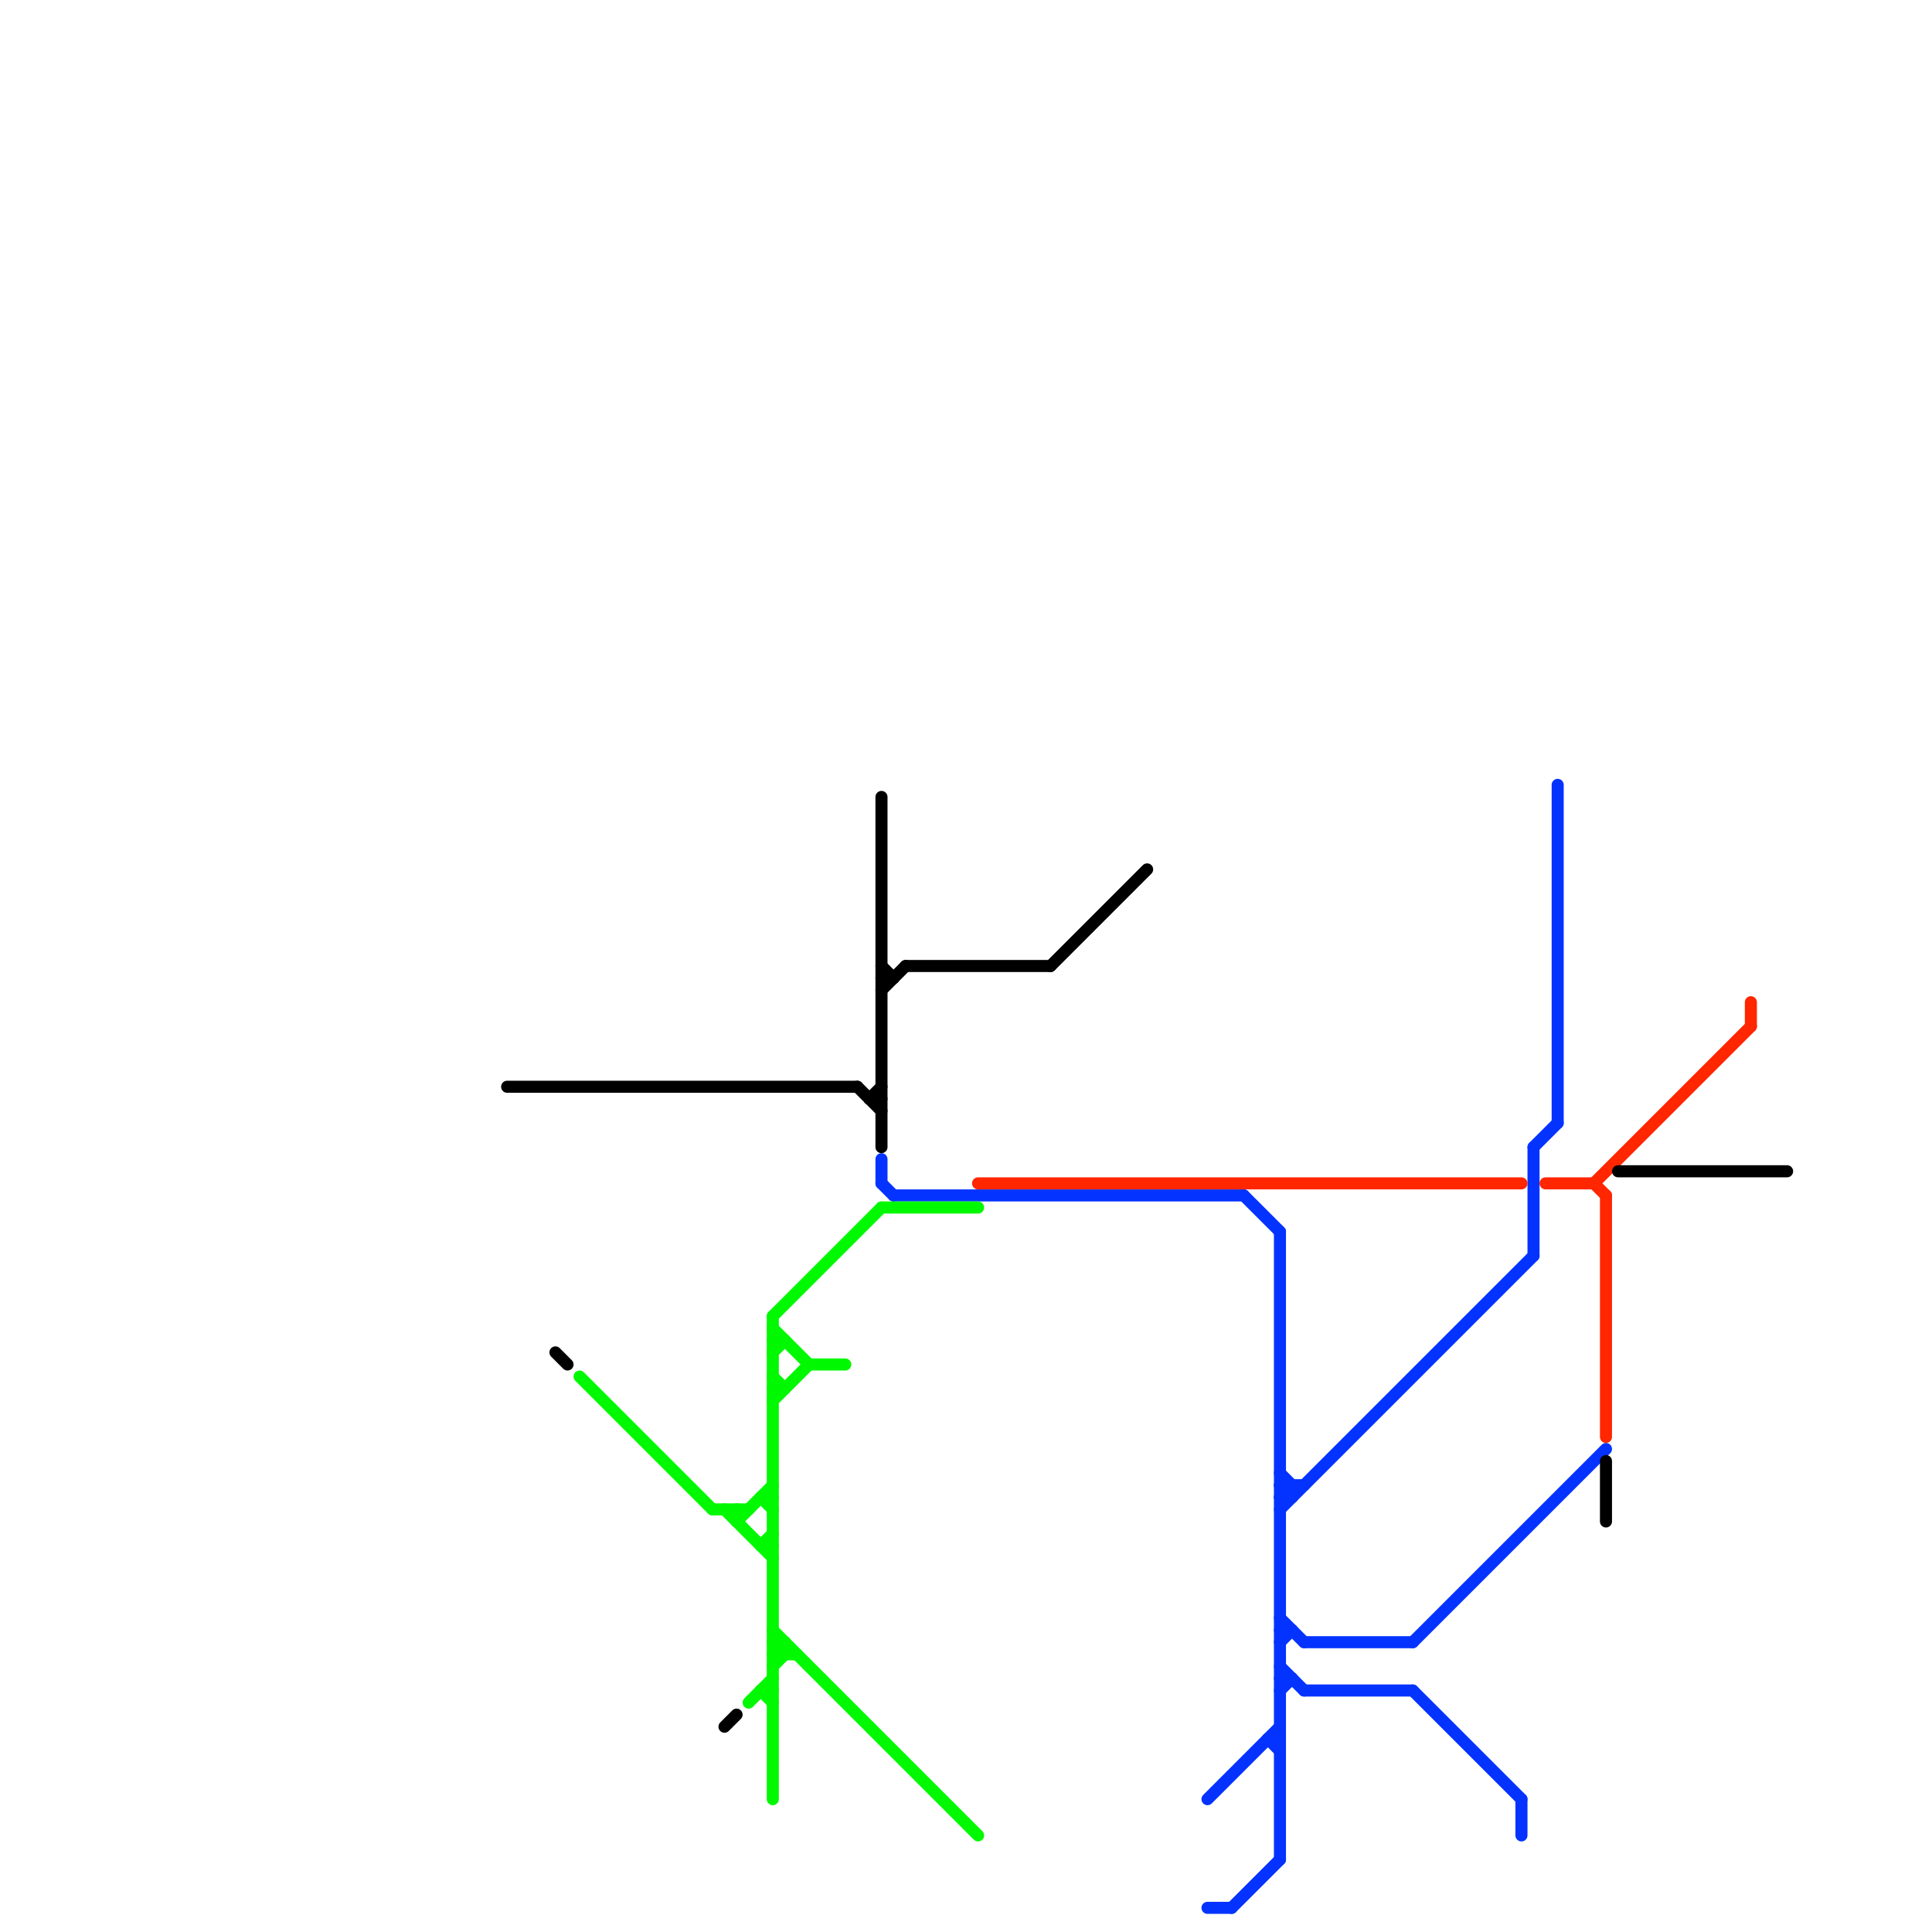 
<svg version="1.1" xmlns="http://www.w3.org/2000/svg" viewBox="0 0 160 160">
<style>text { font: 1px Helvetica; font-weight: 600; white-space: pre; dominant-baseline: central; } line { stroke-width: 1; fill: none; stroke-linecap: round; stroke-linejoin: round; } .c0 { stroke: #0433ff } .c1 { stroke: #ff2600 } .c2 { stroke: #000000 } .c3 { stroke: #00f900 }</style><defs><g id="wm-xf"><circle r="1.2" fill="#000"/><circle r="0.9" fill="#fff"/><circle r="0.6" fill="#000"/><circle r="0.3" fill="#fff"/></g><g id="wm"><circle r="0.6" fill="#000"/><circle r="0.3" fill="#fff"/></g></defs><line class="c0" x1="73" y1="96" x2="73" y2="98"/><line class="c0" x1="106" y1="123" x2="107" y2="124"/><line class="c0" x1="106" y1="123" x2="108" y2="123"/><line class="c0" x1="106" y1="139" x2="107" y2="139"/><line class="c0" x1="74" y1="99" x2="103" y2="99"/><line class="c0" x1="106" y1="124" x2="107" y2="124"/><line class="c0" x1="117" y1="140" x2="126" y2="149"/><line class="c0" x1="106" y1="134" x2="108" y2="136"/><line class="c0" x1="100" y1="149" x2="106" y2="143"/><line class="c0" x1="126" y1="149" x2="126" y2="152"/><line class="c0" x1="108" y1="136" x2="117" y2="136"/><line class="c0" x1="106" y1="124" x2="107" y2="123"/><line class="c0" x1="106" y1="102" x2="106" y2="154"/><line class="c0" x1="108" y1="140" x2="117" y2="140"/><line class="c0" x1="127" y1="95" x2="129" y2="93"/><line class="c0" x1="129" y1="65" x2="129" y2="93"/><line class="c0" x1="100" y1="158" x2="102" y2="158"/><line class="c0" x1="102" y1="158" x2="106" y2="154"/><line class="c0" x1="106" y1="135" x2="107" y2="135"/><line class="c0" x1="105" y1="144" x2="106" y2="145"/><line class="c0" x1="106" y1="136" x2="107" y2="135"/><line class="c0" x1="106" y1="125" x2="127" y2="104"/><line class="c0" x1="106" y1="140" x2="107" y2="139"/><line class="c0" x1="106" y1="138" x2="108" y2="140"/><line class="c0" x1="73" y1="98" x2="74" y2="99"/><line class="c0" x1="106" y1="122" x2="107" y2="123"/><line class="c0" x1="117" y1="136" x2="133" y2="120"/><line class="c0" x1="127" y1="95" x2="127" y2="104"/><line class="c0" x1="103" y1="99" x2="106" y2="102"/><line class="c0" x1="107" y1="123" x2="107" y2="124"/><line class="c0" x1="105" y1="144" x2="106" y2="144"/><line class="c1" x1="133" y1="99" x2="133" y2="119"/><line class="c1" x1="81" y1="98" x2="126" y2="98"/><line class="c1" x1="128" y1="98" x2="132" y2="98"/><line class="c1" x1="132" y1="98" x2="145" y2="85"/><line class="c1" x1="132" y1="98" x2="133" y2="99"/><line class="c1" x1="145" y1="83" x2="145" y2="85"/><line class="c2" x1="42" y1="90" x2="71" y2="90"/><line class="c2" x1="134" y1="97" x2="148" y2="97"/><line class="c2" x1="87" y1="80" x2="95" y2="72"/><line class="c2" x1="72" y1="91" x2="73" y2="91"/><line class="c2" x1="73" y1="80" x2="74" y2="81"/><line class="c2" x1="60" y1="143" x2="61" y2="142"/><line class="c2" x1="72" y1="91" x2="73" y2="90"/><line class="c2" x1="73" y1="82" x2="75" y2="80"/><line class="c2" x1="75" y1="80" x2="87" y2="80"/><line class="c2" x1="73" y1="66" x2="73" y2="95"/><line class="c2" x1="73" y1="81" x2="74" y2="81"/><line class="c2" x1="46" y1="112" x2="47" y2="113"/><line class="c2" x1="71" y1="90" x2="73" y2="92"/><line class="c2" x1="133" y1="121" x2="133" y2="126"/><line class="c3" x1="61" y1="126" x2="64" y2="123"/><line class="c3" x1="64" y1="138" x2="65" y2="137"/><line class="c3" x1="65" y1="136" x2="65" y2="137"/><line class="c3" x1="67" y1="113" x2="70" y2="113"/><line class="c3" x1="64" y1="136" x2="65" y2="136"/><line class="c3" x1="64" y1="111" x2="65" y2="111"/><line class="c3" x1="73" y1="100" x2="81" y2="100"/><line class="c3" x1="63" y1="128" x2="64" y2="128"/><line class="c3" x1="64" y1="114" x2="65" y2="115"/><line class="c3" x1="64" y1="110" x2="67" y2="113"/><line class="c3" x1="63" y1="140" x2="64" y2="140"/><line class="c3" x1="48" y1="114" x2="59" y2="125"/><line class="c3" x1="63" y1="124" x2="64" y2="125"/><line class="c3" x1="64" y1="135" x2="81" y2="152"/><line class="c3" x1="64" y1="109" x2="73" y2="100"/><line class="c3" x1="59" y1="125" x2="62" y2="125"/><line class="c3" x1="63" y1="128" x2="64" y2="127"/><line class="c3" x1="64" y1="115" x2="65" y2="115"/><line class="c3" x1="63" y1="124" x2="64" y2="124"/><line class="c3" x1="64" y1="112" x2="65" y2="111"/><line class="c3" x1="64" y1="137" x2="65" y2="136"/><line class="c3" x1="62" y1="141" x2="64" y2="139"/><line class="c3" x1="61" y1="125" x2="61" y2="126"/><line class="c3" x1="64" y1="136" x2="65" y2="137"/><line class="c3" x1="60" y1="125" x2="64" y2="129"/><line class="c3" x1="64" y1="109" x2="64" y2="149"/><line class="c3" x1="64" y1="137" x2="66" y2="137"/><line class="c3" x1="63" y1="140" x2="64" y2="141"/><line class="c3" x1="64" y1="116" x2="67" y2="113"/>
</svg>

